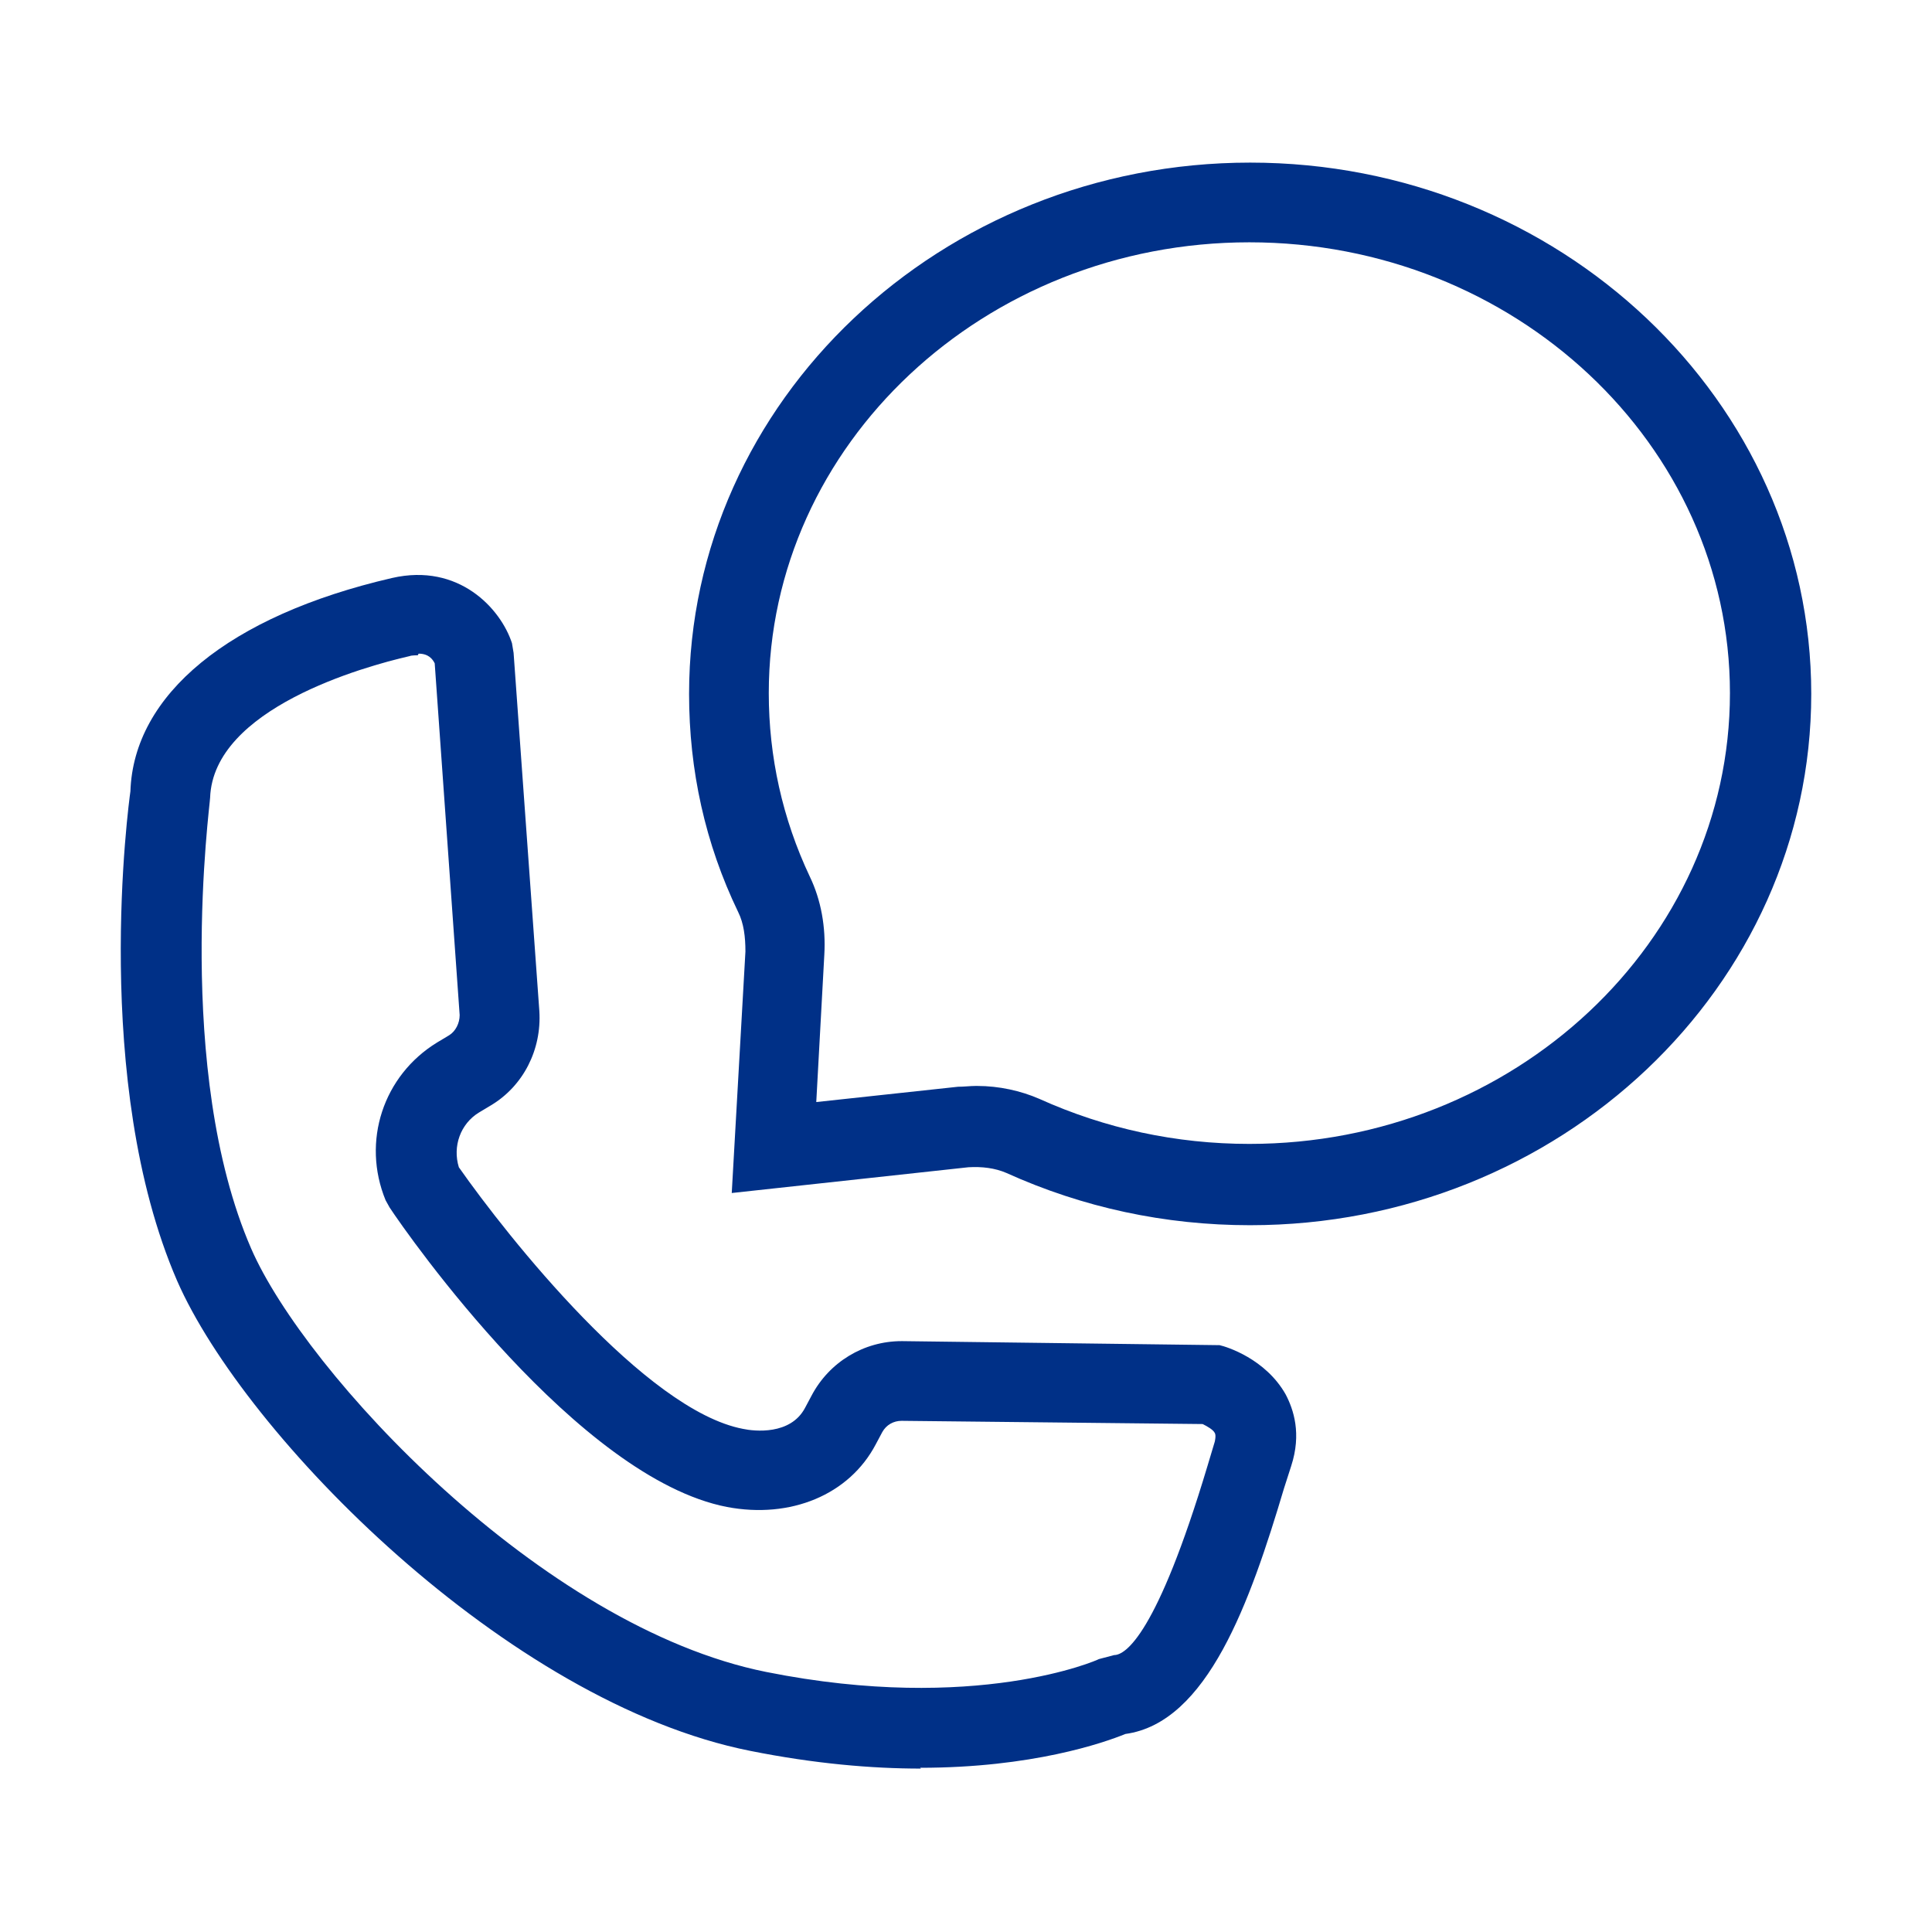 <?xml version="1.0" encoding="UTF-8"?> <svg xmlns="http://www.w3.org/2000/svg" id="icons" viewBox="0 0 24 24"><defs><style> .cls-1 { fill: #003087; stroke-width: 0px; } </style></defs><path class="cls-1" d="m15.53,15.22c-1.06,0-2.08-.22-3.03-.65-.14-.06-.3-.08-.47-.07l-2.94.32.17-3c0-.18-.02-.35-.09-.49-.41-.85-.61-1.76-.61-2.71,0-3.64,3.13-6.6,6.97-6.6s6.97,2.96,6.97,6.6-3.13,6.6-6.97,6.6Zm-3.39-1.73c.27,0,.54.06.77.16.82.37,1.7.56,2.61.56,3.29,0,5.97-2.51,5.97-5.6s-2.68-5.6-5.97-5.6-5.97,2.51-5.97,5.6c0,.79.17,1.56.51,2.28.14.29.2.63.18.97l-.1,1.83,1.76-.19c.08,0,.15-.01.22-.01Z"></path><path class="cls-1" d="m11.44,21.97c-.61,0-1.32-.06-2.12-.22-3.02-.6-6.28-3.92-7.12-5.84-1.07-2.47-.6-5.94-.58-6.08.04-1.2,1.22-2.18,3.25-2.65.83-.19,1.35.38,1.49.81l.02.12.32,4.45c.03.48-.2.93-.6,1.17l-.15.09c-.23.14-.33.42-.25.68.61.87,2.32,3.02,3.53,3.25.14.03.59.08.77-.26l.08-.15c.22-.42.65-.68,1.12-.68h.01l3.94.05c.09.02.57.17.82.61.1.19.2.49.07.89l-.09.28c-.42,1.41-.95,2.91-1.97,3.05-.27.11-1.16.42-2.55.42Zm-6.25-13.83s-.08,0-.1.01c-.57.13-2.44.65-2.48,1.76,0,.08-.45,3.39.51,5.6.67,1.54,3.6,4.7,6.4,5.26,2.6.52,4.12-.15,4.13-.16l.19-.05c.14,0,.53-.25,1.16-2.35l.09-.3s.02-.08,0-.11c-.02-.04-.09-.08-.15-.11l-3.74-.04h0c-.1,0-.19.05-.24.14l-.08.15c-.33.63-1.06.93-1.85.78h0c-1.85-.36-3.96-3.37-4.19-3.72l-.05-.09c-.3-.73-.03-1.55.64-1.96l.15-.09c.08-.05.13-.15.13-.25l-.31-4.37c-.05-.1-.13-.12-.2-.12Z"></path></svg> 